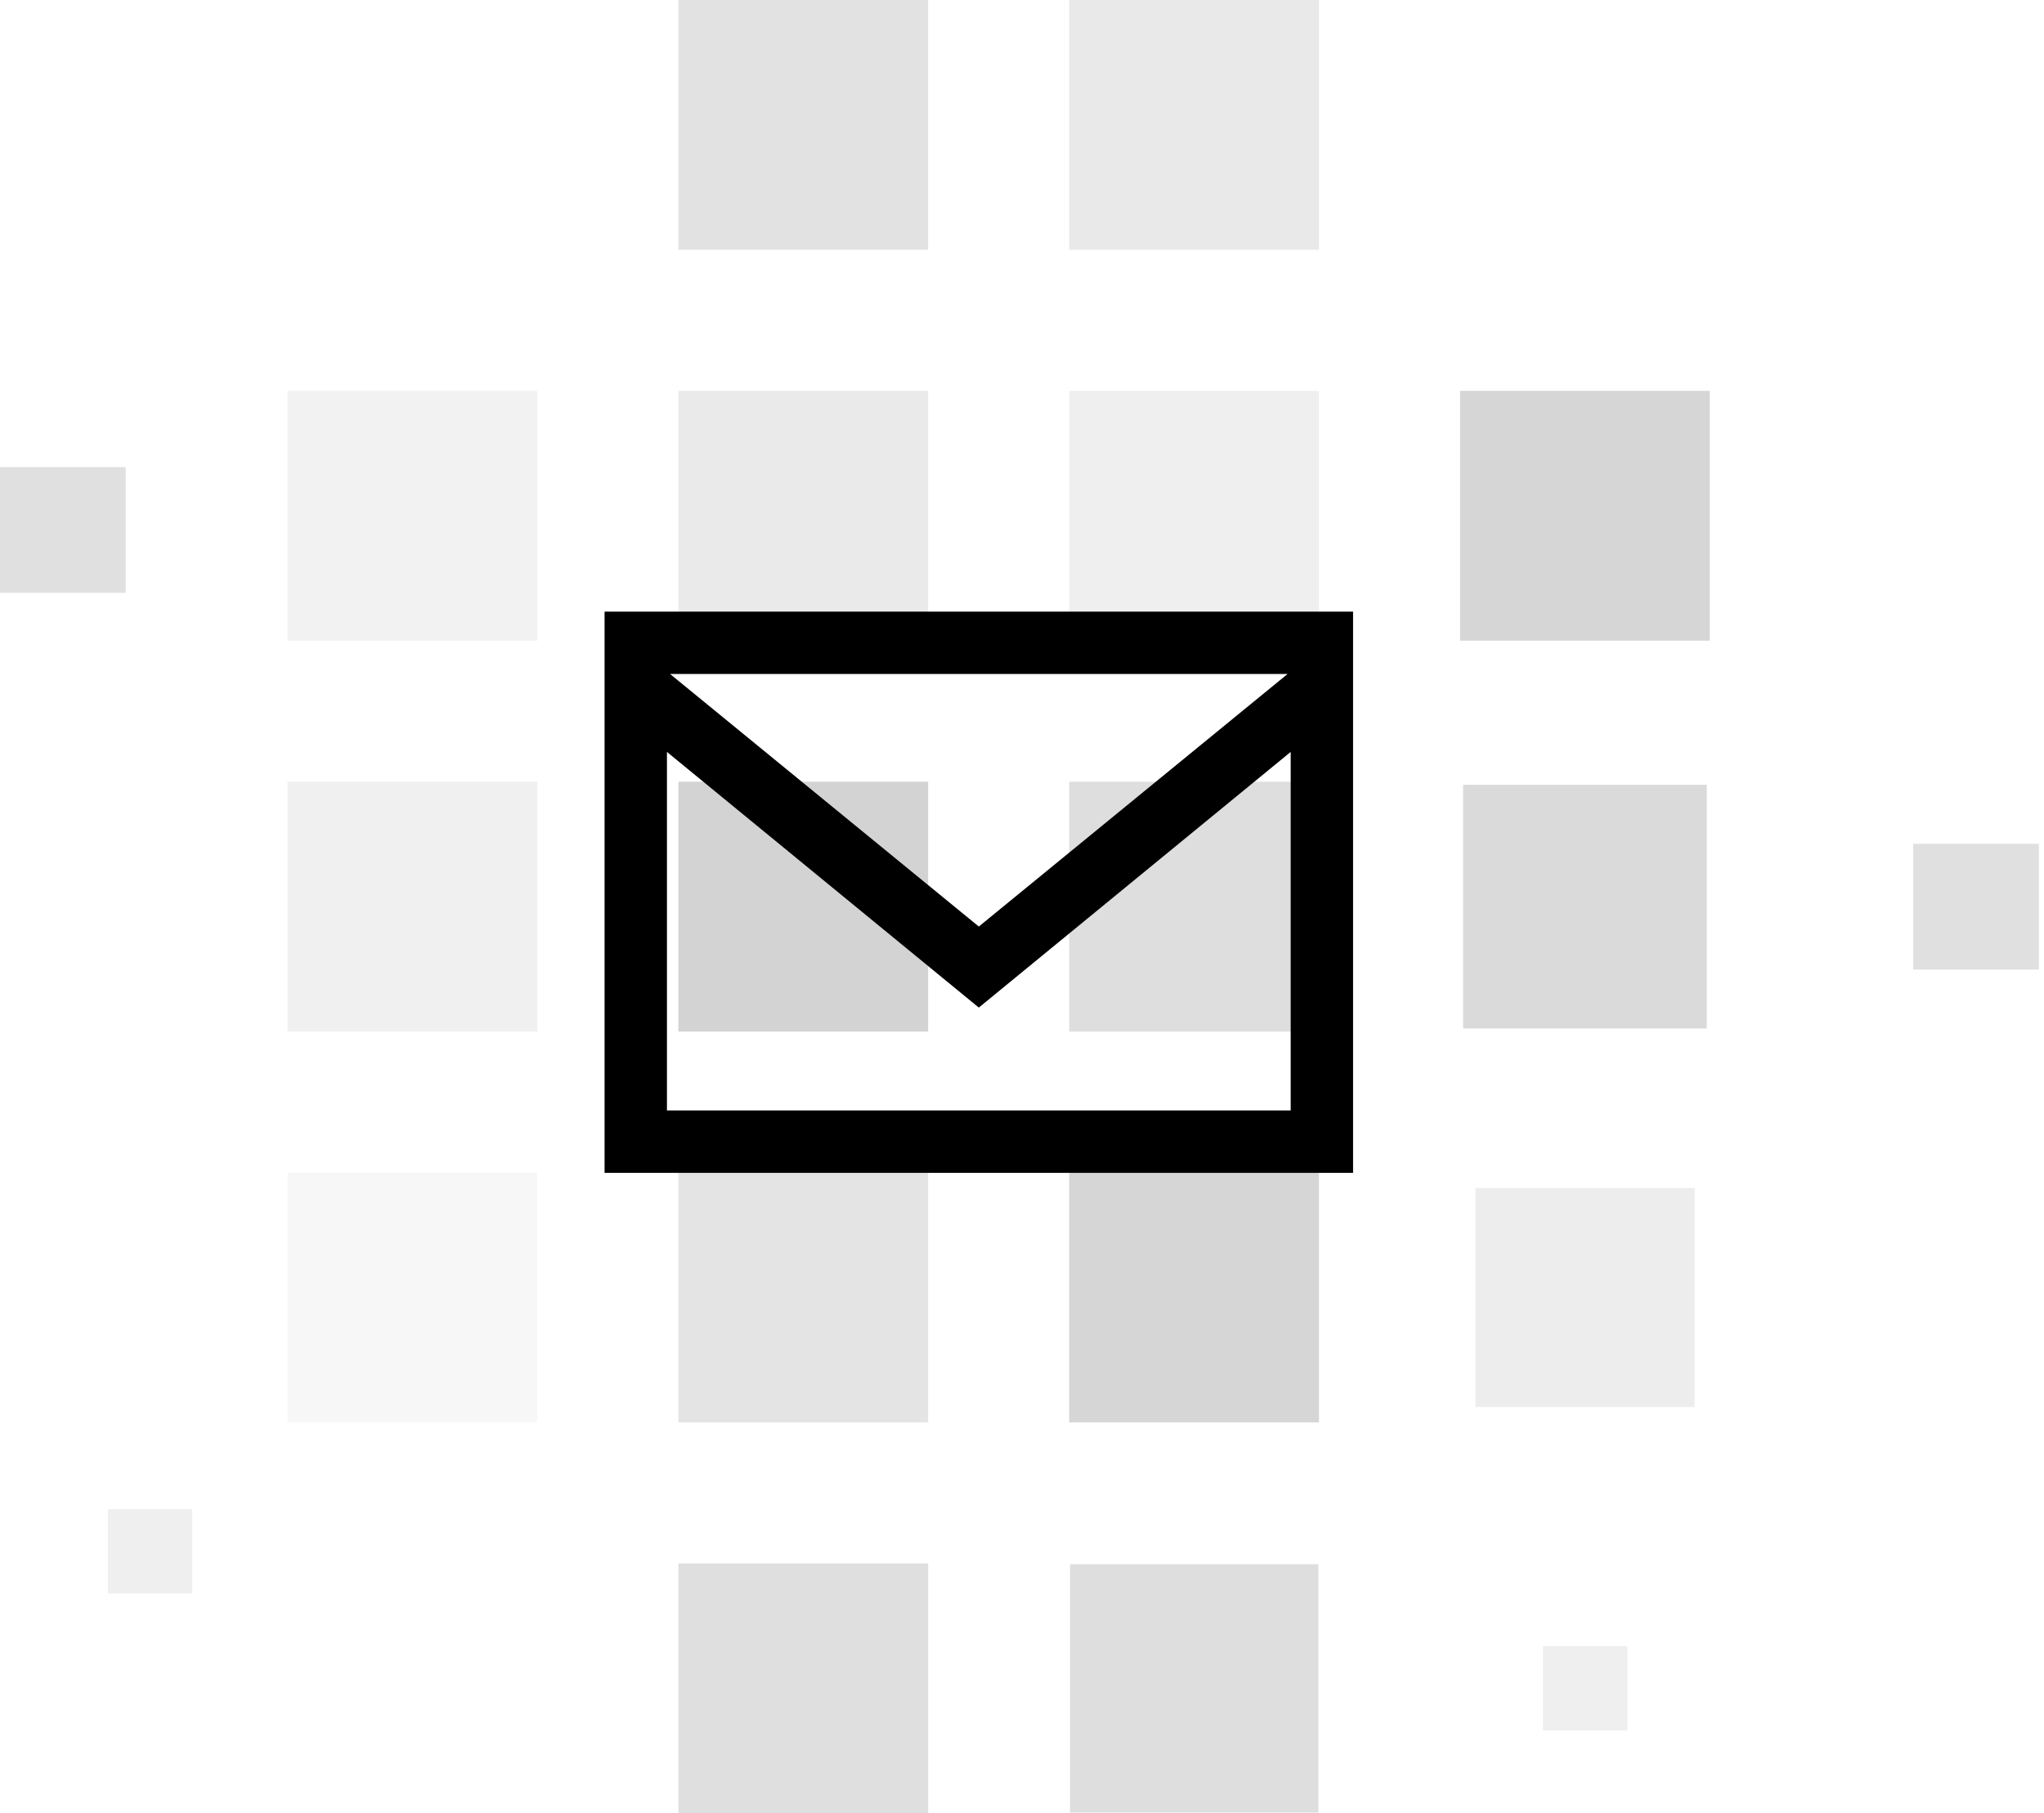 <?xml version="1.0" encoding="UTF-8"?> <svg xmlns="http://www.w3.org/2000/svg" width="71" height="63" viewBox="0 0 71 63" fill="none"><path opacity="0.575" d="M32.24 0H23.564V8.679H32.24V0Z" fill="black" fill-opacity="0.2"></path><path opacity="0.444" d="M45.815 0H37.139V8.679H45.815V0Z" fill="black" fill-opacity="0.2"></path><path opacity="0.258" d="M18.664 13.58H9.988V22.259H18.664V13.58Z" fill="black" fill-opacity="0.2"></path><path opacity="0.418" d="M32.24 13.58H23.564V22.259H32.24V13.58Z" fill="black" fill-opacity="0.2"></path><path opacity="0.323" d="M45.815 13.58H37.139V22.259H45.815V13.58Z" fill="black" fill-opacity="0.2"></path><path opacity="0.809" d="M59.392 13.58H50.716V22.259H59.392V13.58Z" fill="black" fill-opacity="0.2"></path><path opacity="0.311" d="M18.664 27.16H9.988V35.839H18.664V27.16Z" fill="black" fill-opacity="0.2"></path><path opacity="0.863" d="M32.24 27.16H23.564V35.839H32.24V27.16Z" fill="black" fill-opacity="0.2"></path><path opacity="0.651" d="M45.815 27.16H37.139V35.839H45.815V27.16Z" fill="black" fill-opacity="0.2"></path><path opacity="0.73" d="M59.286 27.267H50.823V35.733H59.286V27.267Z" fill="black" fill-opacity="0.2"></path><path opacity="0.618" d="M70.821 29.316H66.454V33.684H70.821V29.316Z" fill="black" fill-opacity="0.2"></path><path opacity="0.618" d="M4.366 16.229H0V20.597H4.366V16.229Z" fill="black" fill-opacity="0.2"></path><path opacity="0.159" d="M18.664 40.741H9.988V49.42H18.664V40.741Z" fill="black" fill-opacity="0.2"></path><path opacity="0.534" d="M32.24 40.741H23.564V49.42H32.24V40.741Z" fill="black" fill-opacity="0.2"></path><path opacity="0.809" d="M45.815 40.741H37.139V49.42H45.815V40.741Z" fill="black" fill-opacity="0.2"></path><path opacity="0.354" d="M58.865 41.274H51.249V48.886H58.865V41.274Z" fill="black" fill-opacity="0.2"></path><path opacity="0.643" d="M32.24 54.321H23.564V63H32.24V54.321Z" fill="black" fill-opacity="0.2"></path><path opacity="0.649" d="M45.794 54.349H37.168V62.978H45.794V54.349Z" fill="black" fill-opacity="0.2"></path><path opacity="0.327" d="M56.526 57.195H53.596V60.126H56.526V57.195Z" fill="black" fill-opacity="0.2"></path><path opacity="0.327" d="M6.675 52.433H3.745V55.364H6.675V52.433Z" fill="black" fill-opacity="0.2"></path><g clip-path="url(#clip0_1314_1582)"><path d="M21 21.25V40.75H47V21.25H21ZM44.725 23.417L34 32.192L23.275 23.417H44.725ZM23.167 38.583V26.125L34 35.008L44.833 26.125V38.583H23.167Z" fill="black"></path></g><defs><clipPath id="clip0_1314_1582"><rect width="26" height="26" fill="white" transform="translate(21 18)"></rect></clipPath></defs></svg> 